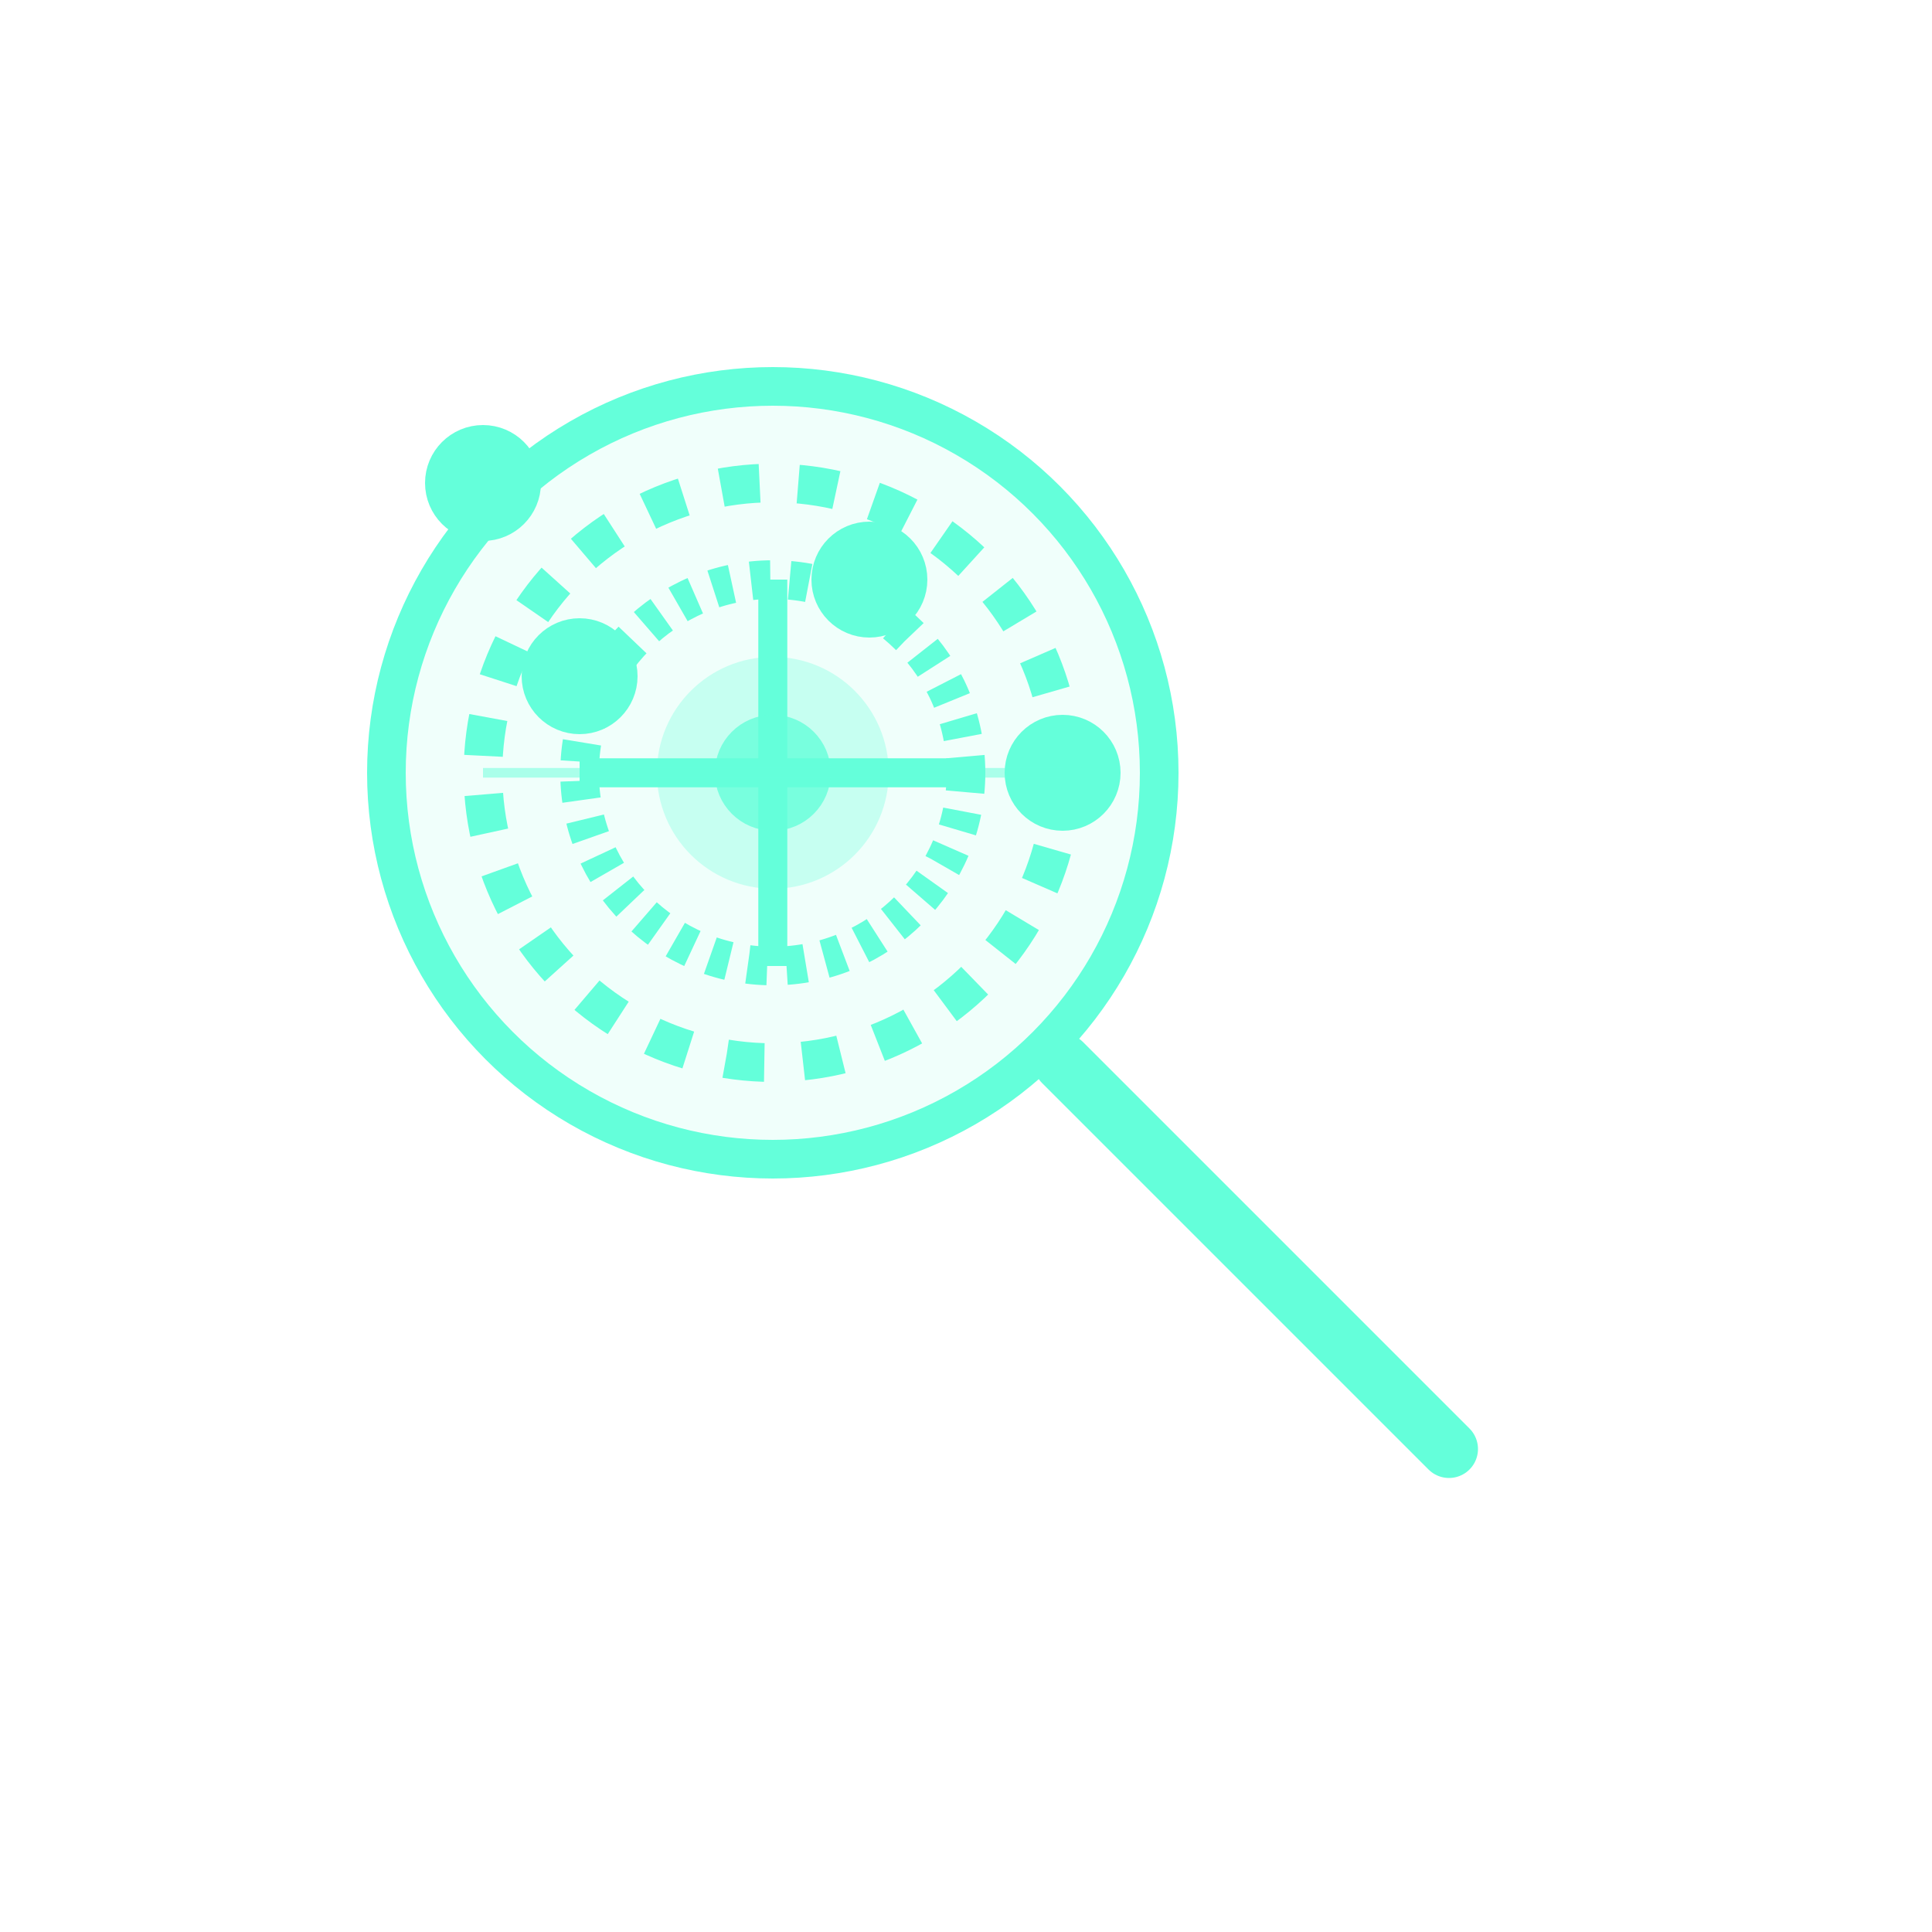 <?xml version="1.0" encoding="UTF-8"?>
<svg width="160" height="160" viewBox="0 0 100 100" xmlns="http://www.w3.org/2000/svg">
  <!-- Strategic Analysis Icon -->
  <g fill="none" stroke="#64ffda" stroke-width="2">
    <!-- Magnifying glass -->
    <circle cx="40" cy="40" r="20" fill="#64ffda" fill-opacity="0.1">
      <animate attributeName="fill-opacity" values="0.1;0.3;0.1" dur="3s" repeatCount="indefinite" />
    </circle>
    <line x1="55" y1="55" x2="75" y2="75" stroke-width="3" stroke-linecap="round">
      <animate attributeName="x2" values="75;77;75" dur="2s" repeatCount="indefinite" />
      <animate attributeName="y2" values="75;77;75" dur="2s" repeatCount="indefinite" />
    </line>
    
    <!-- Analytical elements -->
    <line x1="30" y1="40" x2="50" y2="40" stroke-width="1.5">
      <animate attributeName="x2" values="50;52;50" dur="3s" repeatCount="indefinite" />
    </line>
    <line x1="40" y1="30" x2="40" y2="50" stroke-width="1.5">
      <animate attributeName="y2" values="50;52;50" dur="3s" repeatCount="indefinite" />
    </line>
    
    <!-- Target elements -->
    <circle cx="40" cy="40" r="15" stroke-dasharray="2,2">
      <animate attributeName="r" values="15;16;15" dur="4s" repeatCount="indefinite" />
      <animate attributeName="stroke-dasharray" values="2,2;3,2;2,2" dur="4s" repeatCount="indefinite" />
    </circle>
    <circle cx="40" cy="40" r="10" stroke-dasharray="1,1">
      <animate attributeName="r" values="10;11;10" dur="3s" repeatCount="indefinite" />
    </circle>
    <circle cx="40" cy="40" r="5" fill="#64ffda" opacity="0.3">
      <animate attributeName="opacity" values="0.3;0.6;0.3" dur="2s" repeatCount="indefinite" />
    </circle>
    <circle cx="40" cy="40" r="2" fill="#64ffda" opacity="0.8">
      <animate attributeName="r" values="2;2.5;2" dur="1s" repeatCount="indefinite" />
    </circle>
    
    <!-- Data points -->
    <circle cx="25" cy="25" r="2" fill="#64ffda">
      <animate attributeName="cy" values="25;24;25" dur="2.5s" repeatCount="indefinite" />
    </circle>
    <circle cx="30" cy="35" r="2" fill="#64ffda">
      <animate attributeName="cx" values="30;31;30" dur="2s" repeatCount="indefinite" />
    </circle>
    <circle cx="45" cy="30" r="2" fill="#64ffda">
      <animate attributeName="cy" values="30;29;30" dur="3s" repeatCount="indefinite" />
    </circle>
    <circle cx="55" cy="40" r="2" fill="#64ffda">
      <animate attributeName="cx" values="55;56;55" dur="2.2s" repeatCount="indefinite" />
    </circle>
    
    <!-- Scanning animation -->
    <line x1="25" y1="40" x2="55" y2="40" stroke="#64ffda" stroke-width="0.5" opacity="0.5">
      <animate attributeName="y1" values="30;50;30" dur="3s" repeatCount="indefinite" />
      <animate attributeName="y2" values="30;50;30" dur="3s" repeatCount="indefinite" />
    </line>
    
    <!-- Pulse animation -->
    <circle cx="40" cy="40" r="5" opacity="0">
      <animate attributeName="r" values="5;20;5" dur="3s" repeatCount="indefinite" />
      <animate attributeName="opacity" values="0.5;0;0.5" dur="3s" repeatCount="indefinite" />
    </circle>
  </g>
</svg>
